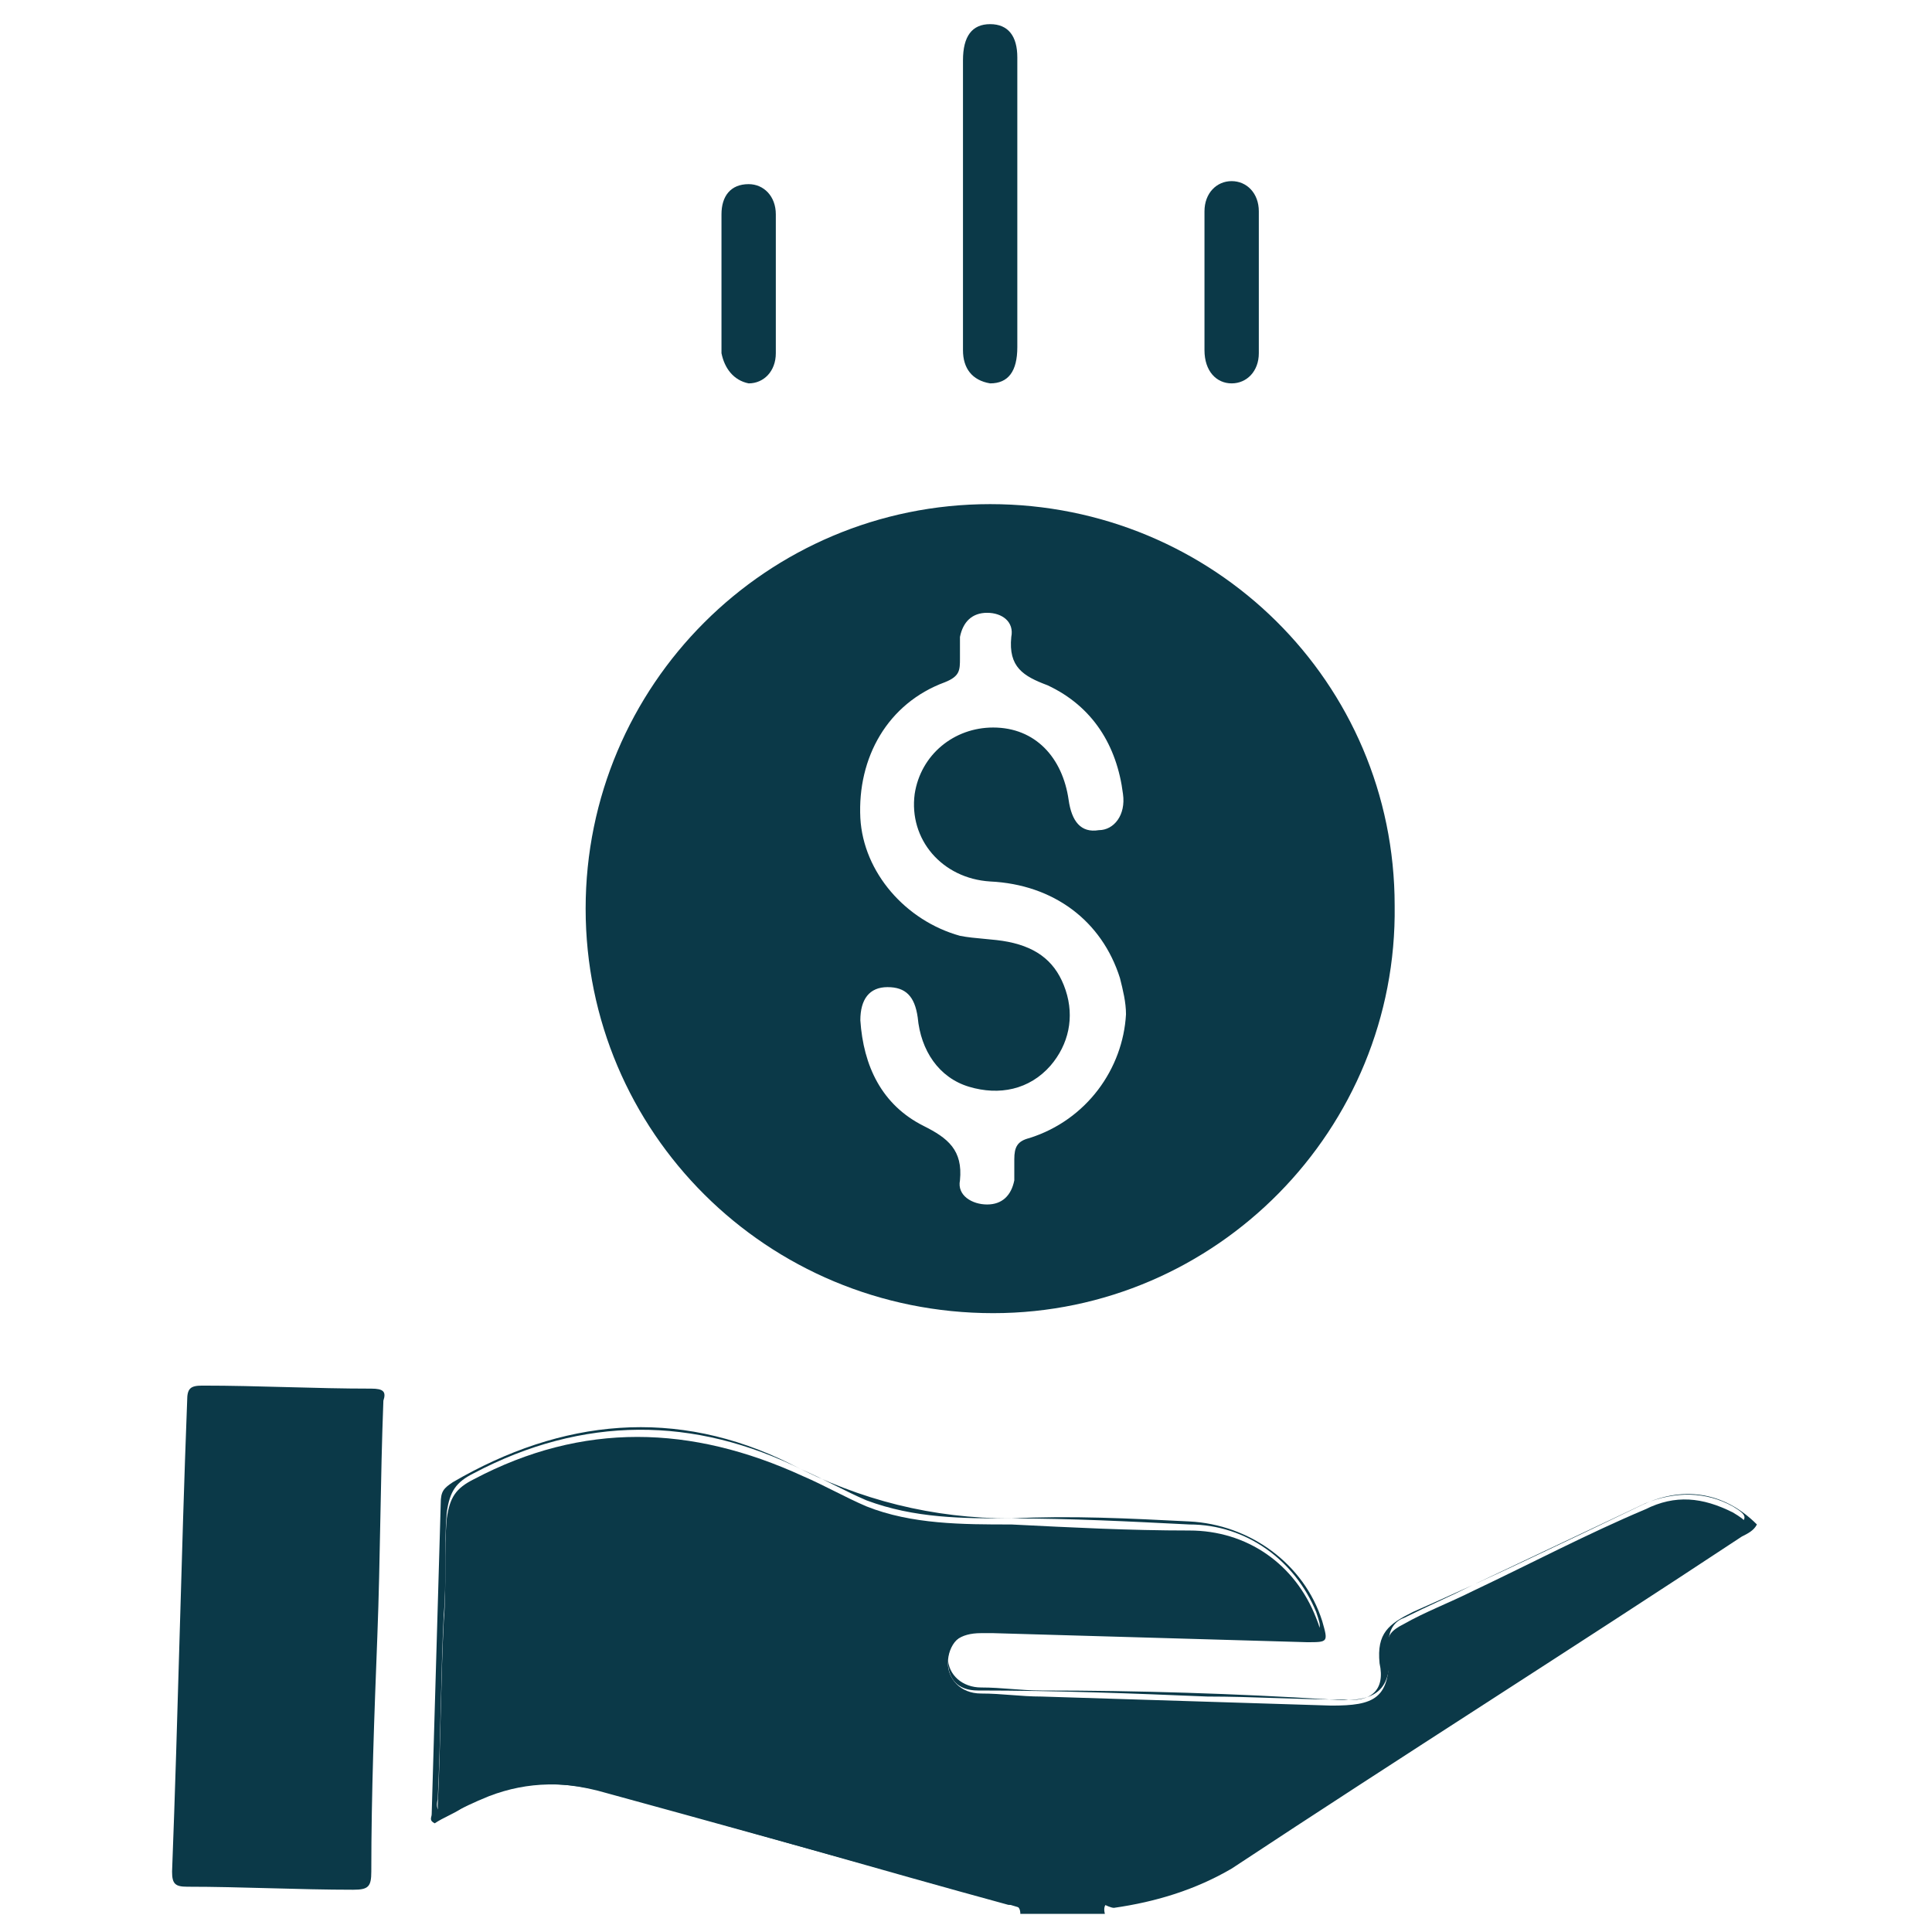 <?xml version="1.0" encoding="utf-8"?>
<!-- Generator: Adobe Illustrator 24.3.0, SVG Export Plug-In . SVG Version: 6.00 Build 0)  -->
<svg version="1.1" id="Layer_1" xmlns="http://www.w3.org/2000/svg" xmlns:xlink="http://www.w3.org/1999/xlink" x="0px" y="0px"
	 viewBox="0 0 64 64" style="enable-background:new 0 0 64 64;" xml:space="preserve">
<style type="text/css">
	.st0{fill:#0B3948;}
</style>
<g>
	<path class="st0" d="M36.9,63c1.8-0.2,3.3-0.9,4.8-1.9C46.4,58,51,55,55.7,52c0.6-0.4,1.2-0.8,1.8-1.2c0.5-0.3,0.4-0.4-0.1-0.7
		c-1-0.5-1.9-0.6-2.9-0.1c-1.9,0.8-3.8,1.8-5.7,2.7c-0.8,0.4-1.6,0.7-2.3,1.1c-0.4,0.2-0.6,0.4-0.5,0.8c0.1,1.7-0.5,1.9-1.9,1.9
		c-3.2-0.1-6.4-0.2-9.6-0.3c-0.7,0-1.3-0.1-2-0.1c-0.7,0-1.1-0.5-1.1-1c0-0.6,0.4-1.1,1.1-1.1c0.9,0,1.7-0.1,2.6,0.1
		c0.1,0,0.3,0,0.4,0c2.6-0.1,5.1,0.2,7.7,0.1c0.6,0,0.6-0.1,0.4-0.6c-0.7-1.8-2.3-2.9-4.2-2.9c-2,0-3.9-0.1-5.9-0.2
		c-1.6,0-3.3,0-4.8-0.6c-0.7-0.3-1.4-0.7-2.1-1c-3.7-1.7-7.3-1.8-10.9,0.1c-0.6,0.3-0.8,0.6-0.9,1.3c-0.1,1.1,0,2.2-0.1,3.4
		c-0.1,2-0.1,4.1-0.2,6.1c0,0.4,0.1,0.5,0.4,0.3c0.4-0.2,0.8-0.4,1.3-0.6c1.3-0.5,2.6-0.5,4-0.1c4.4,1.2,8.8,2.5,13.2,3.7
		c0.2,0,0.4,0,0.4,0.3c0.9,0,1.9,0,2.8,0C36.5,63,36.8,63,36.9,63z"/>
	<path class="st0" d="M36.9,63.2c1.4-0.2,2.7-0.6,3.9-1.3c5.6-3.7,11.3-7.3,16.9-11c0.2-0.1,0.4-0.2,0.5-0.4
		c-1.1-1.1-2.5-1.3-3.9-0.6c-2.5,1.2-5,2.4-7.5,3.5c-0.8,0.4-1.2,0.7-1.1,1.7c0.2,0.9-0.3,1.3-1.2,1.2c-1.5,0-3-0.1-4.5-0.1
		C37.6,56.1,35,56,32.4,56c-0.7,0-1-0.4-1-1c0-0.6,0.4-0.9,1.1-0.9c0.1,0,0.3,0,0.4,0c3.5,0.1,6.9,0.2,10.4,0.3c0.7,0,0.7,0,0.5-0.7
		c-0.6-1.9-2.4-3.2-4.4-3.3c-2-0.1-3.9-0.2-5.9-0.1c-2.6,0-5-0.6-7.3-1.8c-3.8-1.9-7.6-1.5-11.2,0.6c-0.3,0.2-0.4,0.3-0.4,0.7
		c-0.1,3.4-0.2,6.9-0.3,10.3c0,0.1-0.1,0.2,0.1,0.3c0.3-0.2,0.6-0.3,0.9-0.5c1.5-0.9,3.1-1,4.8-0.5c3.3,0.9,6.5,1.8,9.8,2.7
		c1.3,0.4,2.6,0.7,3.9,1.1c0-0.3-0.3-0.3-0.4-0.3c-4.4-1.2-8.8-2.5-13.2-3.7c-1.3-0.4-2.7-0.4-4,0.1c-0.4,0.2-0.8,0.4-1.3,0.6
		c-0.3,0.2-0.5,0.1-0.4-0.3c0.1-2,0.1-4.1,0.2-6.1c0.1-1.1,0-2.2,0.1-3.4c0.1-0.7,0.3-1,0.9-1.3c3.6-1.9,7.3-1.9,10.9-0.1
		c0.7,0.3,1.4,0.7,2.1,1c1.6,0.6,3.2,0.6,4.8,0.6c2,0,3.9,0.1,5.9,0.2c1.9,0,3.5,1.2,4.2,2.9c0.2,0.6,0.2,0.6-0.4,0.6
		c-2.6,0.1-5.1-0.2-7.7-0.1c-0.1,0-0.3,0-0.4,0c-0.9-0.1-1.7-0.1-2.6-0.1c-0.7,0-1.2,0.5-1.1,1.1c0,0.6,0.5,1,1.1,1
		c0.7,0,1.3,0.1,2,0.1c3.2,0,6.4,0.1,9.6,0.3c1.4,0.1,2.1-0.2,1.9-1.9c0-0.4,0.2-0.7,0.5-0.8c0.8-0.4,1.5-0.7,2.3-1.1
		c1.9-0.9,3.8-1.8,5.7-2.7c1-0.4,2-0.4,2.9,0.1c0.5,0.3,0.5,0.4,0.1,0.7c-0.6,0.4-1.2,0.8-1.8,1.2c-4.6,3-9.3,6-13.9,9.1
		c-1.5,1-3.1,1.7-4.8,1.9c-0.2,0-0.4,0-0.4,0.3C36.6,63.1,36.8,63.2,36.9,63.2z"/>
	<path class="st0" d="M32.8,16.7c-7.4,0-13.4,6-13.4,13.4c0,7.4,6,13.4,13.5,13.4c7.4,0,13.4-6.1,13.3-13.5
		C46.2,22.6,40.2,16.7,32.8,16.7z M34.1,37.7c-0.4,0.1-0.5,0.3-0.5,0.7c0,0.2,0,0.5,0,0.7c-0.1,0.5-0.4,0.8-0.9,0.8
		c-0.5,0-1-0.3-0.9-0.8c0.1-1-0.4-1.4-1.2-1.8c-1.4-0.7-2-2-2.1-3.5c0-0.7,0.3-1.1,0.9-1.1c0.6,0,0.9,0.3,1,1c0.1,1.1,0.7,2,1.7,2.3
		c1,0.3,2,0.1,2.7-0.7c0.6-0.7,0.8-1.6,0.5-2.5c-0.3-0.9-0.9-1.4-1.9-1.6c-0.5-0.1-1.1-0.1-1.6-0.2c-1.8-0.5-3.2-2.1-3.3-3.9
		c-0.1-2,0.9-3.8,2.8-4.5c0.5-0.2,0.5-0.4,0.5-0.8c0-0.2,0-0.5,0-0.7c0.1-0.5,0.4-0.8,0.9-0.8c0.5,0,0.9,0.3,0.8,0.8
		c-0.1,1,0.4,1.3,1.2,1.6c1.5,0.7,2.3,2,2.5,3.6c0.1,0.7-0.3,1.2-0.8,1.2c-0.6,0.1-0.9-0.3-1-1c-0.2-1.4-1.1-2.4-2.5-2.4
		c-1.3,0-2.4,0.9-2.6,2.2c-0.2,1.5,0.9,2.8,2.5,2.9c2.1,0.1,3.7,1.3,4.3,3.2c0.1,0.4,0.2,0.8,0.2,1.2C37.2,35.4,36,37.1,34.1,37.7z"
		/>
	<path class="st0" d="M12.3,46c-1.9,0-3.7-0.1-5.6-0.1c-0.4,0-0.5,0.1-0.5,0.5C6,51.6,5.9,56.8,5.7,62c0,0.4,0.1,0.5,0.5,0.5
		c1.8,0,3.7,0.1,5.5,0.1c0.5,0,0.6-0.1,0.6-0.6c0-2.6,0.1-5.2,0.2-7.8c0,0,0,0,0,0c0.1-2.6,0.1-5.2,0.2-7.8
		C12.8,46.1,12.7,46,12.3,46z"/>
	<path class="st0" d="M32.8,12.7c0.6,0,0.9-0.4,0.9-1.2c0-3.2,0-6.4,0-9.6c0-0.7-0.3-1.1-0.9-1.1c-0.6,0-0.9,0.4-0.9,1.2
		c0,1.6,0,3.2,0,4.8c0,1.6,0,3.2,0,4.8C31.9,12.2,32.2,12.6,32.8,12.7z"/>
	<path class="st0" d="M24.8,12.7c0.5,0,0.9-0.4,0.9-1c0-1.5,0-3,0-4.6c0-0.6-0.4-1-0.9-1c-0.6,0-0.9,0.4-0.9,1c0,0.8,0,1.5,0,2.3
		c0,0.8,0,1.5,0,2.3C24,12.2,24.3,12.6,24.8,12.7z"/>
	<path class="st0" d="M40.8,12.7c0.5,0,0.9-0.4,0.9-1c0-0.8,0-1.5,0-2.3c0-0.8,0-1.6,0-2.4c0-0.6-0.4-1-0.9-1c-0.5,0-0.9,0.4-0.9,1
		c0,1.5,0,3.1,0,4.6C39.9,12.3,40.3,12.7,40.8,12.7z"/>
</g>
</svg>
